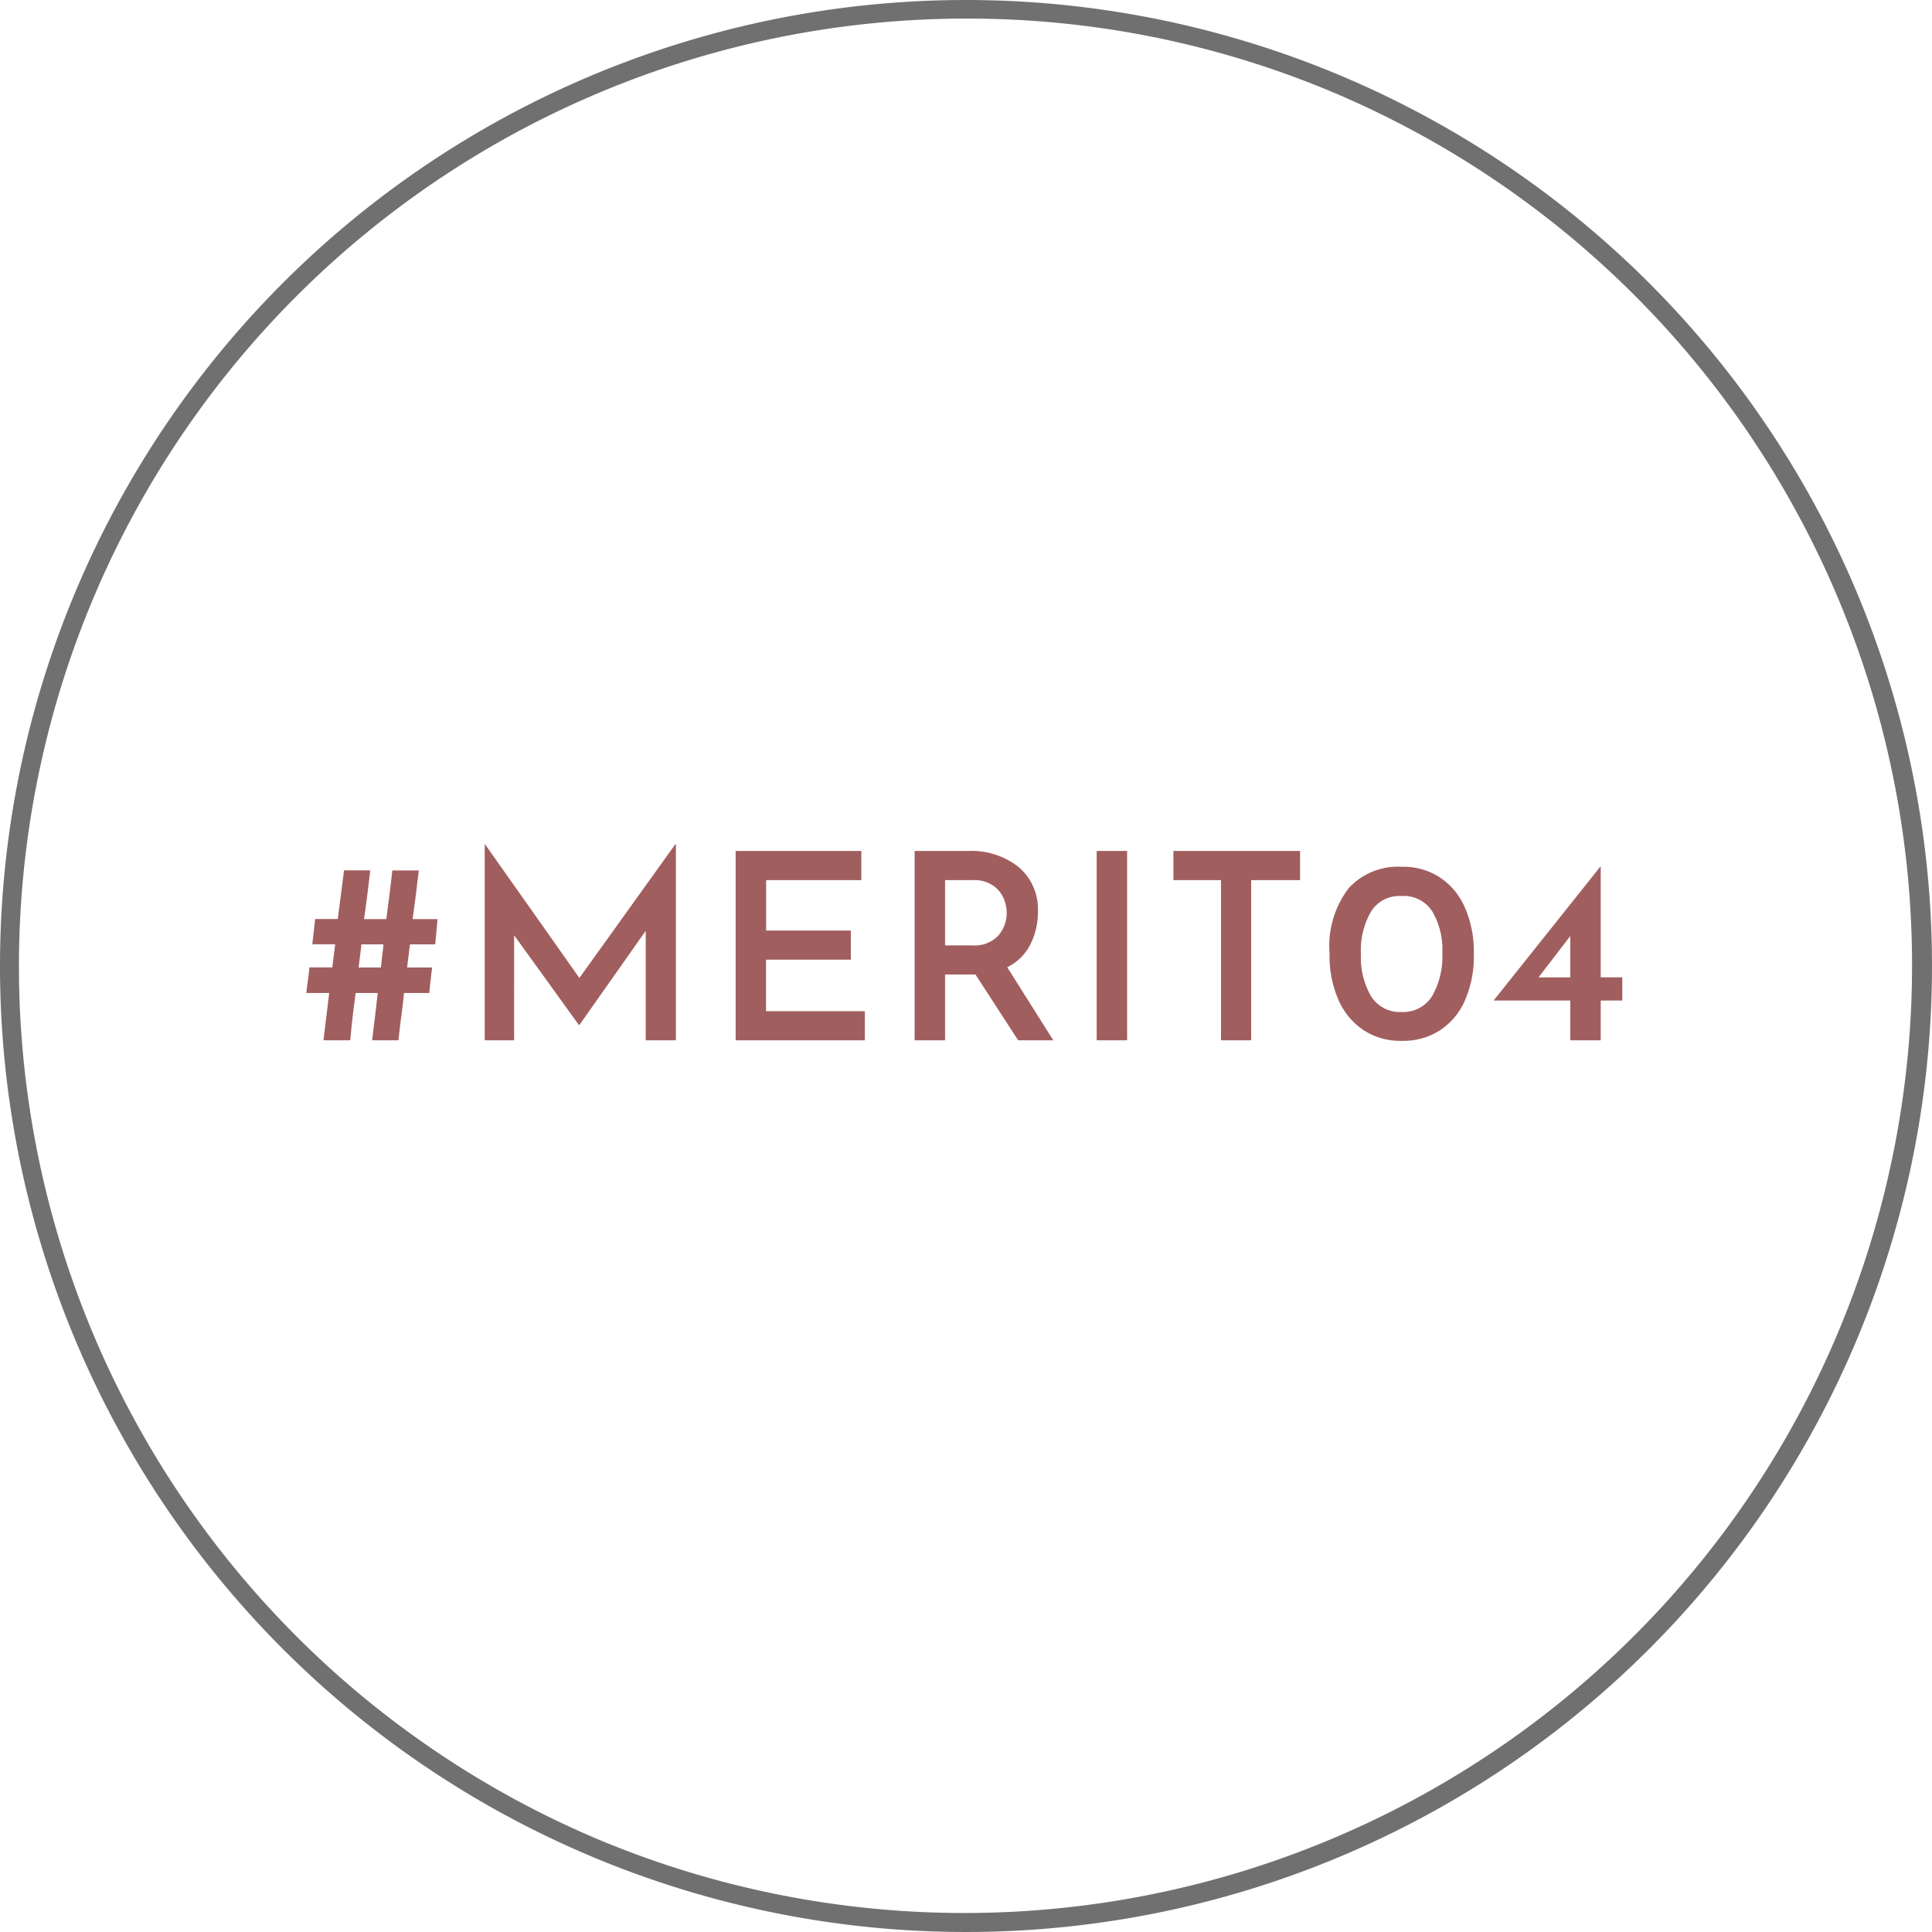 <svg xmlns="http://www.w3.org/2000/svg" width="104" height="104" viewBox="0 0 104 104"><defs><style>.a{fill:#707070;}.b{fill:#a15e5e;}</style></defs><g transform="translate(-486 -5811)"><path class="a" d="M52,1A51.014,51.014,0,0,0,32.149,98.993a51.013,51.013,0,0,0,39.7-93.985A50.679,50.679,0,0,0,52,1m0-1A52,52,0,1,1,0,52,52,52,0,0,1,52,0Z" transform="translate(486 5811)"/><path class="b" d="M-32.165-8.358q-.056.532-.238,1.834h1.2l.056-.448q.112-.812.266-2.17h1.428l-.1.784q-.056.532-.238,1.834h1.344l-.126,1.358h-1.358q-.112.882-.154,1.246h1.344q-.112.966-.154,1.372h-1.358q-.042.49-.2,1.666l-.1.882h-1.414q.056-.49.2-1.666l.1-.882h-1.19q-.028.252-.112.868Q-33.1-.56-33.145,0h-1.442l.308-2.548h-1.232l.056-.476q.084-.588.112-.9h1.232l.154-1.246h-1.232l.154-1.358h1.218l.336-2.618h1.414Zm-.378,3.192q-.042.364-.154,1.246h1.2l.14-1.246Zm16.926-5.39V0h-1.624V-5.894l-3.57,5.068h-.028l-3.486-4.83V0h-1.582V-10.556h.014l5.082,7.2,5.166-7.2Zm9.982.364v1.568h-5.124v2.716H-6.2V-4.34h-4.564v2.772h5.32V0H-12.4V-10.192ZM2.807,0,.511-3.542H-1.127V0H-2.765V-10.192H.1a4.1,4.1,0,0,1,2.737.868A2.98,2.98,0,0,1,3.871-6.916a3.871,3.871,0,0,1-.4,1.743A2.732,2.732,0,0,1,2.219-3.934L4.7,0ZM-1.127-5.11H.329A1.732,1.732,0,0,0,1.75-5.649,1.863,1.863,0,0,0,2.191-6.86a2.026,2.026,0,0,0-.168-.791,1.6,1.6,0,0,0-.574-.686A1.8,1.8,0,0,0,.385-8.624H-1.127Zm9.8-5.082V0H7.035V-10.192Zm9.31,0v1.568H15.351V0H13.727V-8.624H11.165v-1.568ZM23.457.028a3.6,3.6,0,0,1-2-.539,3.734,3.734,0,0,1-1.386-1.617,5.872,5.872,0,0,1-.5-2.534A5.144,5.144,0,0,1,20.608-8.2a3.605,3.605,0,0,1,2.849-1.141,3.6,3.6,0,0,1,2,.539,3.7,3.7,0,0,1,1.379,1.61,5.9,5.9,0,0,1,.5,2.527,5.934,5.934,0,0,1-.5,2.569A3.664,3.664,0,0,1,25.452-.5,3.636,3.636,0,0,1,23.457.028Zm-.014-1.554a1.824,1.824,0,0,0,1.652-.861A4.288,4.288,0,0,0,25.641-4.7a4.053,4.053,0,0,0-.546-2.247,1.811,1.811,0,0,0-1.652-.819,1.789,1.789,0,0,0-1.638.833,4.155,4.155,0,0,0-.546,2.275A4.192,4.192,0,0,0,21.8-2.38,1.815,1.815,0,0,0,23.443-1.526ZM35.329-3.388v1.246H34.167V0H32.529V-2.142H28.413v-.014l5.74-7.2h.014v5.964Zm-2.8,0V-5.614L30.821-3.388Z" transform="translate(538 5867)"/></g></svg>